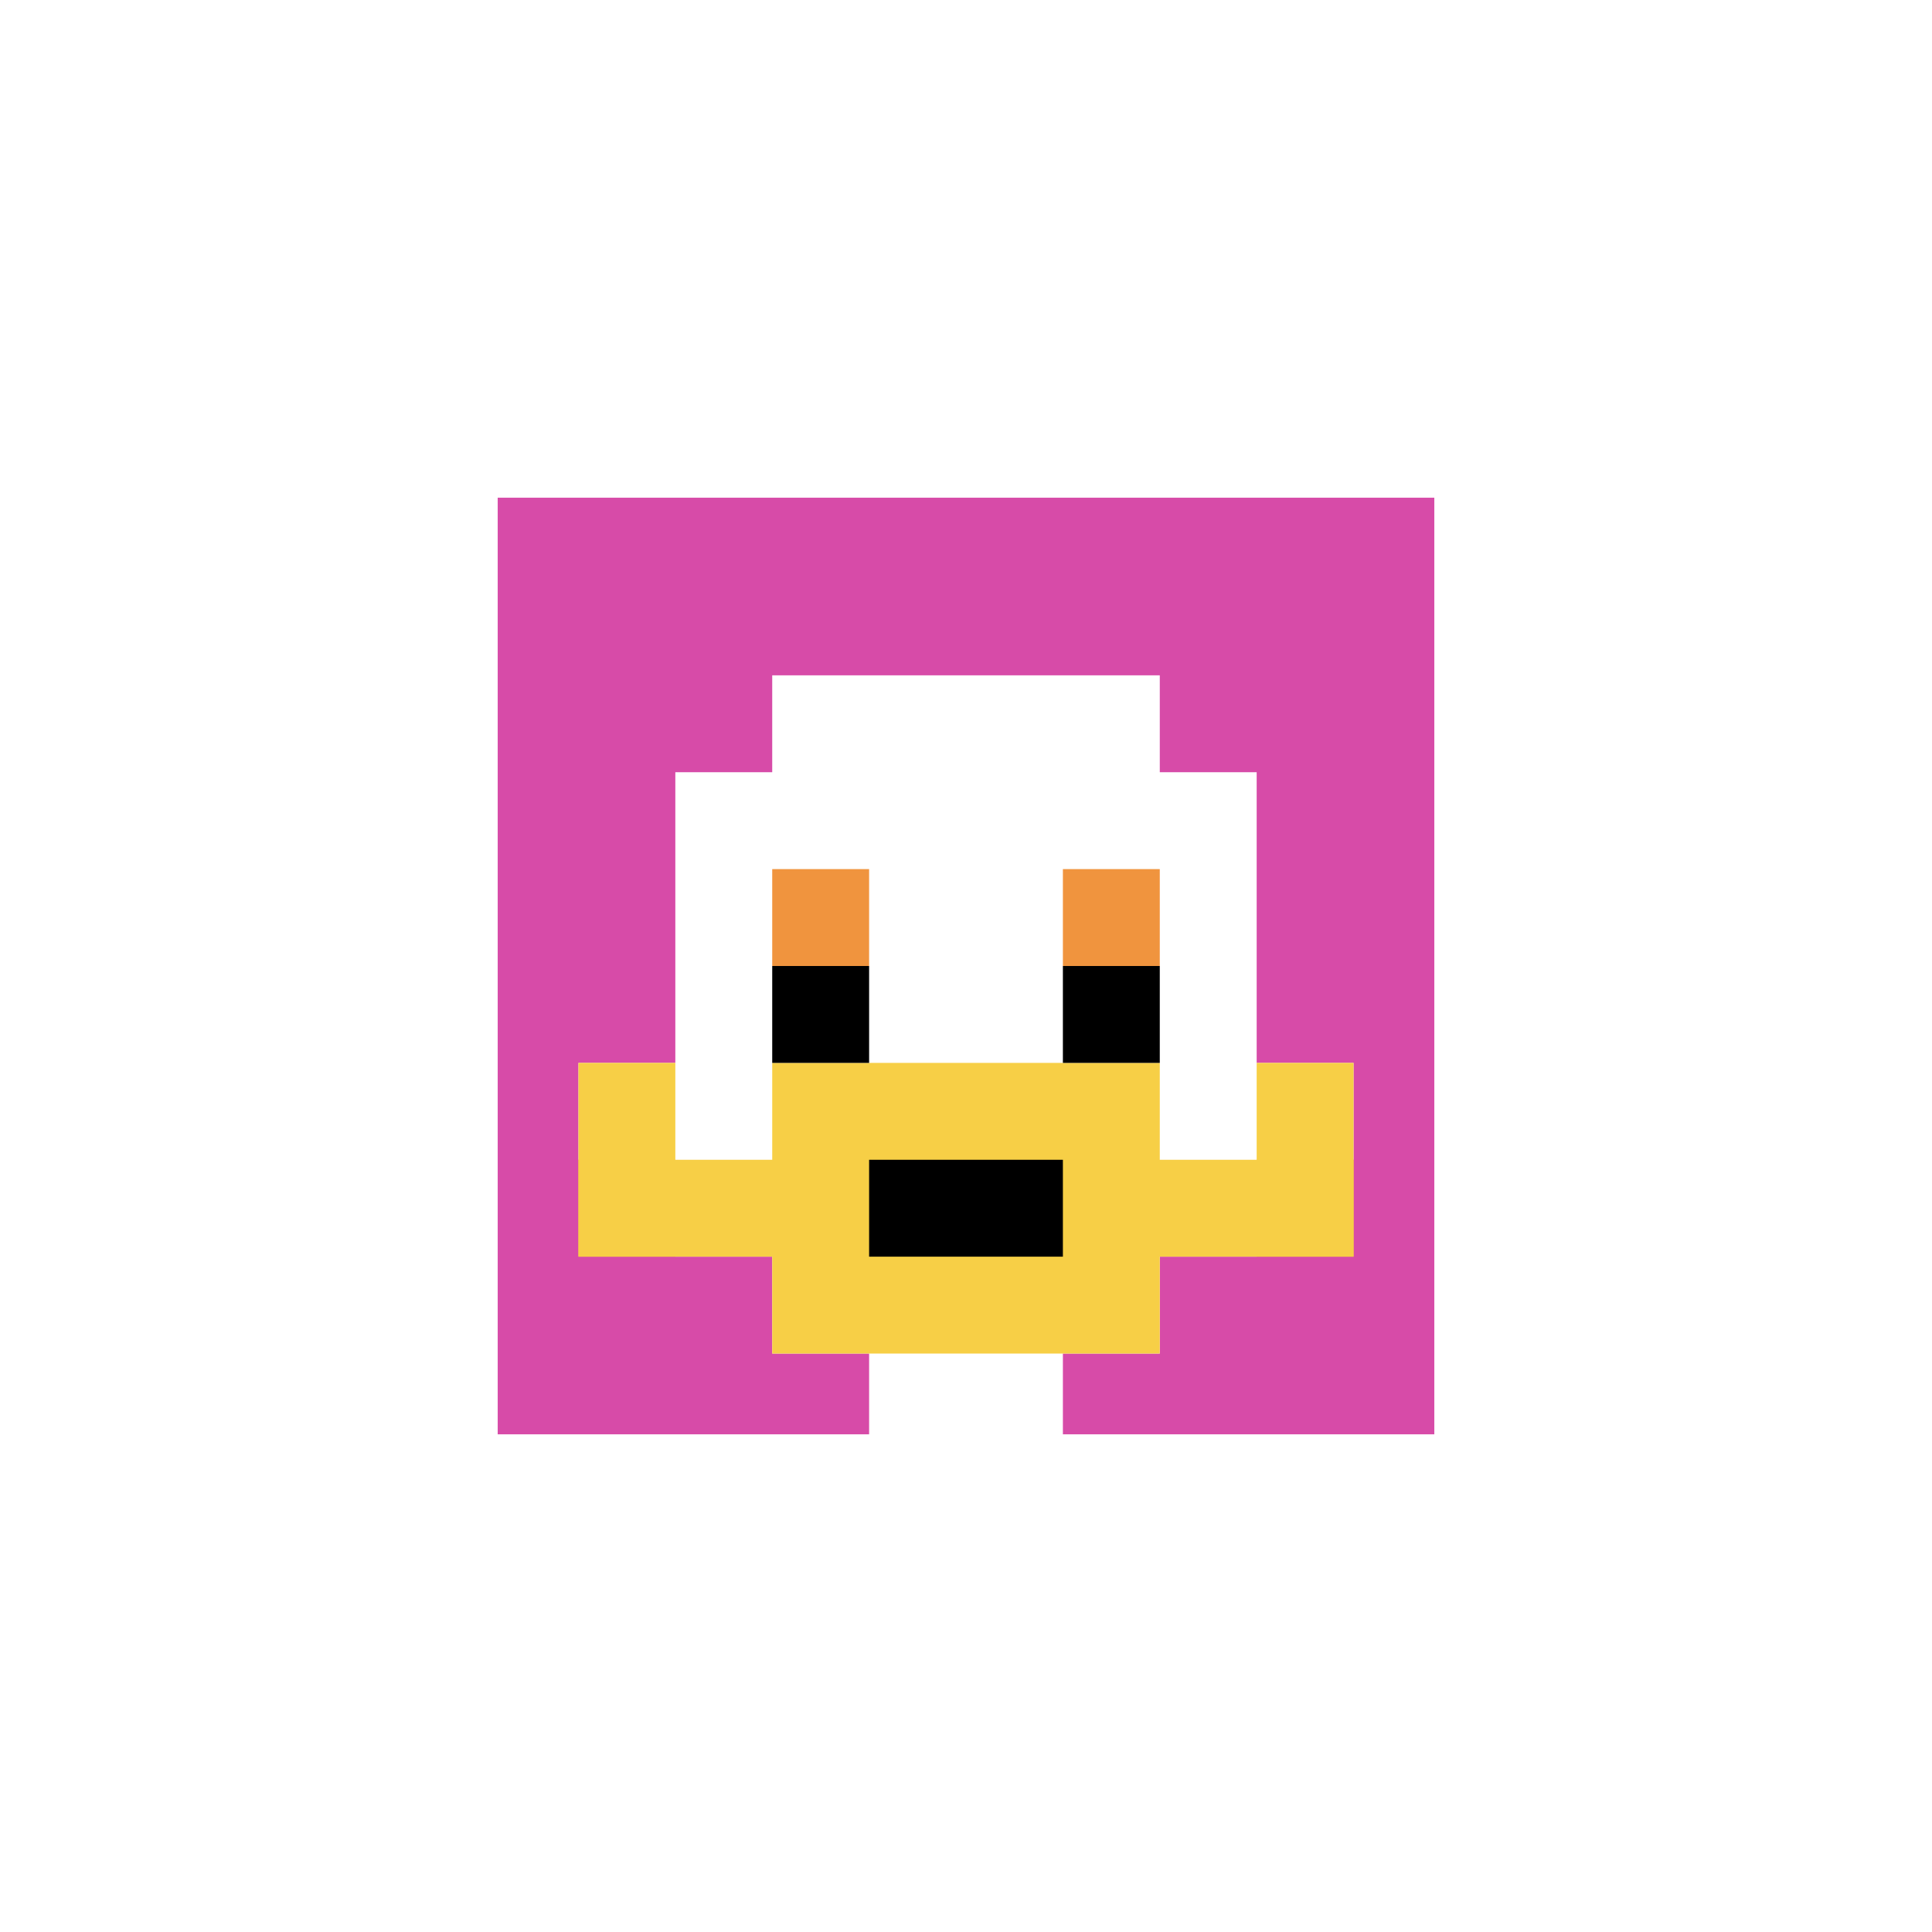 <svg xmlns="http://www.w3.org/2000/svg" version="1.1" width="999" height="999"><title>'goose-pfp-34080' by Dmitri Cherniak</title><desc>seed=34080
backgroundColor=#ffffff
padding=0
innerPadding=249
timeout=1700
dimension=1
border=true
Save=function(){return n.handleSave()}
frame=23

Rendered at Sun Sep 15 2024 16:20:22 GMT+0800 (中国标准时间)
Generated in &lt;1ms
</desc><defs></defs><rect width="100%" height="100%" fill="#ffffff"></rect><g><g id="0-0"><rect x="249" y="249" height="501" width="501" fill="#D74BA8"></rect><g><rect id="249-249-3-2-4-7" x="399.3" y="349.2" width="200.4" height="350.7" fill="#ffffff"></rect><rect id="249-249-2-3-6-5" x="349.2" y="399.3" width="300.6" height="250.5" fill="#ffffff"></rect><rect id="249-249-4-8-2-2" x="449.4" y="649.8" width="100.2" height="100.2" fill="#ffffff"></rect><rect id="249-249-1-6-8-1" x="299.1" y="549.6" width="400.8" height="50.1" fill="#ffffff"></rect><rect id="249-249-1-7-8-1" x="299.1" y="599.7" width="400.8" height="50.1" fill="#F7CF46"></rect><rect id="249-249-3-6-4-3" x="399.3" y="549.6" width="200.4" height="150.3" fill="#F7CF46"></rect><rect id="249-249-4-7-2-1" x="449.4" y="599.7" width="100.2" height="50.1" fill="#000000"></rect><rect id="249-249-1-6-1-2" x="299.1" y="549.6" width="50.1" height="100.2" fill="#F7CF46"></rect><rect id="249-249-8-6-1-2" x="649.8" y="549.6" width="50.1" height="100.2" fill="#F7CF46"></rect><rect id="249-249-3-4-1-1" x="399.3" y="449.4" width="50.1" height="50.1" fill="#F0943E"></rect><rect id="249-249-6-4-1-1" x="549.6" y="449.4" width="50.1" height="50.1" fill="#F0943E"></rect><rect id="249-249-3-5-1-1" x="399.3" y="499.5" width="50.1" height="50.1" fill="#000000"></rect><rect id="249-249-6-5-1-1" x="549.6" y="499.5" width="50.1" height="50.1" fill="#000000"></rect></g><rect x="249" y="249" stroke="white" stroke-width="16.7" height="501" width="501" fill="none"></rect></g></g></svg>